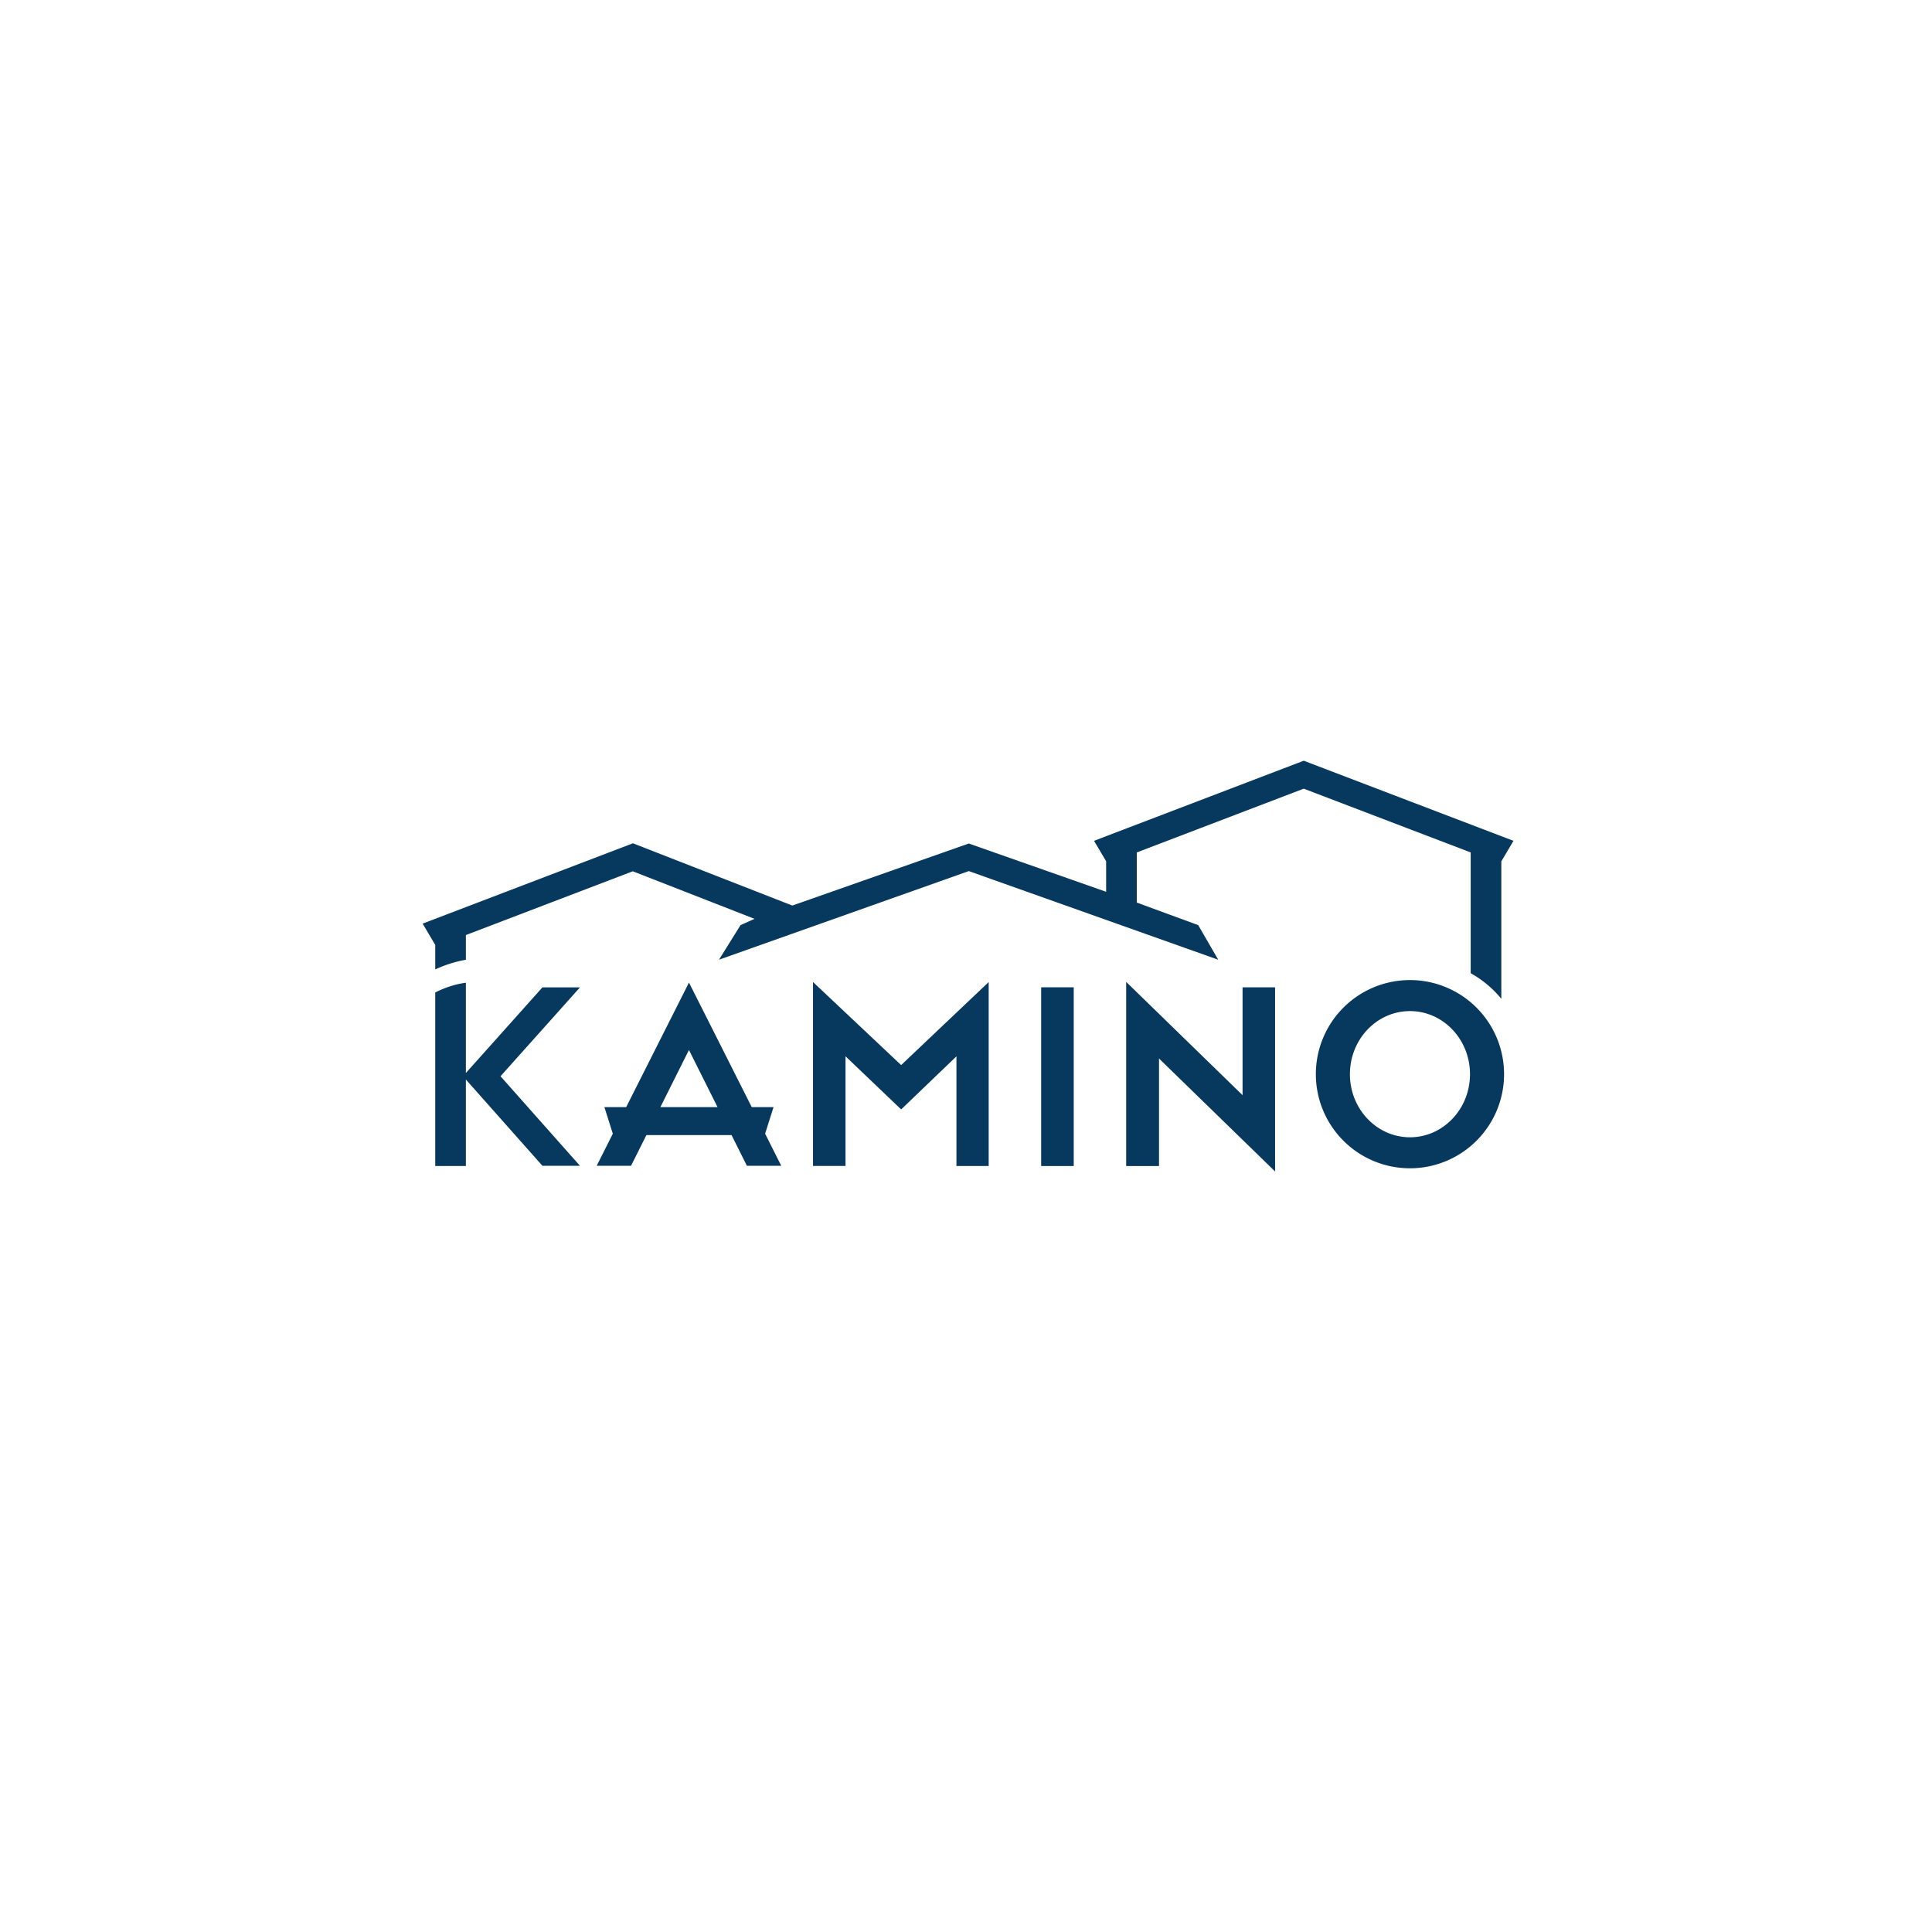 <svg xmlns="http://www.w3.org/2000/svg" xmlns:xlink="http://www.w3.org/1999/xlink" width="800" height="800" viewBox="0 0 800 800">
  <rect x="0" y="0" width="800" height="800" fill="#808080" stroke="none"/>
  <defs>
    <clipPath id="clip-path">
      <rect id="Rectangle_249" data-name="Rectangle 249" width="451.699" height="170.078" fill="#07395f"/>
    </clipPath>
    <clipPath id="clip-Kamino-02">
      <rect width="800" height="800"/>
    </clipPath>
  </defs>
  <g id="Kamino-02" clip-path="url(#clip-Kamino-02)">
    <rect width="800" height="800" fill="#fff"/>
    <g id="Groupe_963" data-name="Groupe 963" transform="translate(175 315)">
      <g id="Groupe_962" data-name="Groupe 962" clip-path="url(#clip-path)">
        <path id="Tracé_794" data-name="Tracé 794" d="M433.981,87.984a44.28,44.28,0,0,1,12.687,10.6V41.669l5.031-8.5C451.508,33.1,365.023.066,364.847,0L283.369,31.119l-5.353,2.048,5.01,8.465V54.273l-56.87-19.992L153.081,59.97l-66-25.779L0,67.447l5.226,8.828V86.43a49.985,49.985,0,0,1,12.686-4.007V72.182l69.1-26.4,50.406,19.687-5.784,2.6-8.923,14.328L226.156,45.7,329.443,82.406,321.16,68.078l-25.448-9.345V37.979l69.135-26.406,69.134,26.406Z" fill="#07395f"/>
        <path id="Tracé_795" data-name="Tracé 795" d="M161.651,91.637V167.8h13.462V122.389l23.03,22,22.9-21.974v45.411h13.349V91.651l-36.251,34.372Z" fill="#07395f"/>
        <path id="Tracé_796" data-name="Tracé 796" d="M339.518,138.485l-48.194-46.9v76.247h13.6v-44.52l48.064,46.771V93.828h-13.47Z" fill="#07395f"/>
        <rect id="Rectangle_248" data-name="Rectangle 248" width="13.483" height="74.009" transform="translate(256.129 93.821)" fill="#07395f"/>
        <path id="Tracé_797" data-name="Tracé 797" d="M145.3,143.439h-9.015l-26-51.584-26,51.584H75.269l3.484,11.006-6.676,13.288H86.3l6.362-12.722h35.25l6.363,12.722h14.221l-6.676-13.288Zm-46.854,0,11.837-23.667,11.837,23.667Z" fill="#07395f"/>
        <path id="Tracé_798" data-name="Tracé 798" d="M49.607,93.85,17.912,129.3V91.923A39.427,39.427,0,0,0,5.225,95.972v71.84H17.912v-35.8l31.694,35.721H65.151l-32.9-37.081,32.906-36.8Z" fill="#07395f"/>
        <path id="Tracé_799" data-name="Tracé 799" d="M408.834,90.824a38.97,38.97,0,1,0,38.97,38.97,38.97,38.97,0,0,0-38.97-38.97m0,65.1c-13.73,0-24.86-11.7-24.86-26.125s11.13-26.126,24.86-26.126,24.86,11.7,24.86,26.126-11.13,26.125-24.86,26.125" fill="#07395f"/>
      </g>
    </g>
  </g>
</svg>
